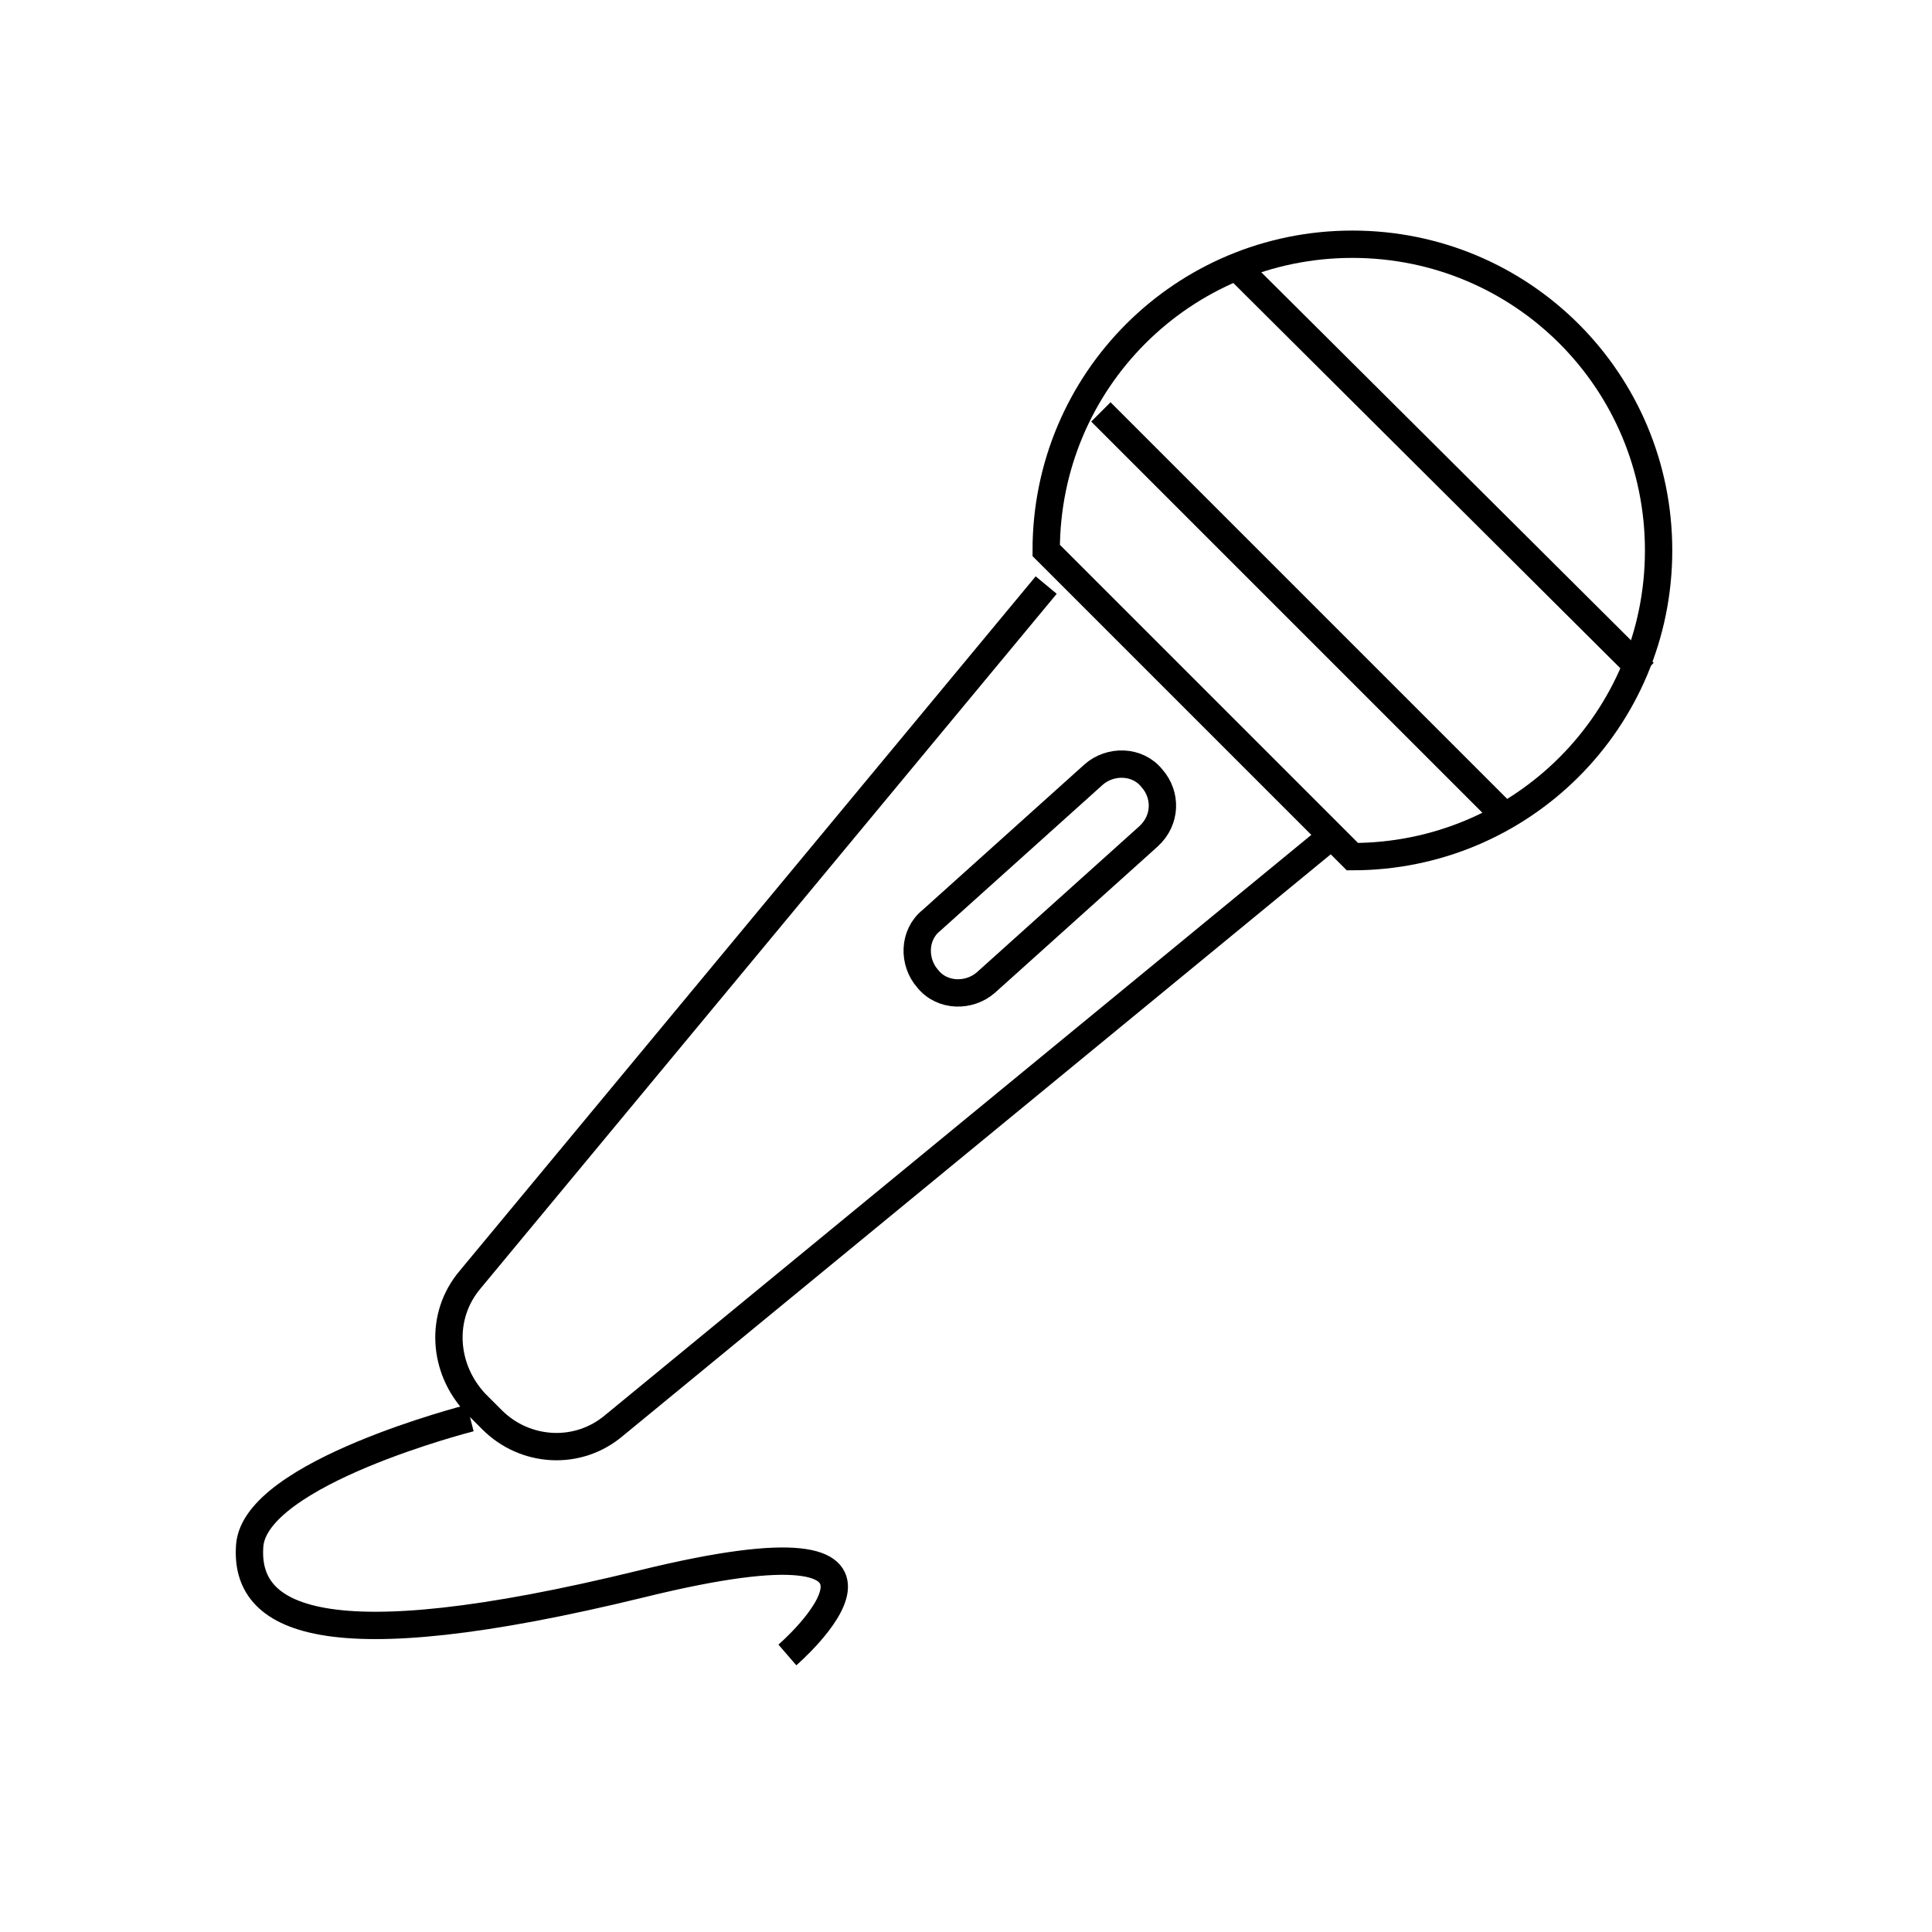 <?xml version="1.0" encoding="utf-8"?>
<!-- Generator: Adobe Illustrator 18.0.0, SVG Export Plug-In . SVG Version: 6.00 Build 0)  -->
<!DOCTYPE svg PUBLIC "-//W3C//DTD SVG 1.1//EN" "http://www.w3.org/Graphics/SVG/1.1/DTD/svg11.dtd">
<svg version="1.1" id="Layer_1" xmlns="http://www.w3.org/2000/svg" xmlns:xlink="http://www.w3.org/1999/xlink" x="0px" y="0px"
	 viewBox="0 0 106 106" enable-background="new 0 0 106 106" xml:space="preserve">
<path fill="none" stroke="#000000" stroke-width="1.5" stroke-miterlimit="10" d="M74.2,47C83.5,47,91,39.5,91,30.2
	s-7.5-16.8-16.8-16.8s-16.8,7.5-16.8,16.8L74.2,47z"/>
<line fill="none" stroke="#000000" stroke-width="1.5" stroke-miterlimit="10" x1="60.4" y1="22.6" x2="82.4" y2="44.6"/>
<line fill="none" stroke="#000000" stroke-width="1.5" stroke-miterlimit="10" x1="68.1" y1="14.9" x2="90.2" y2="36.9"/>
<path fill="none" stroke="#000000" stroke-width="1.5" stroke-miterlimit="10" d="M57.4,32.1L25.8,70.2c-1.7,2-1.5,4.9,0.3,6.8
	l0.9,0.9c1.8,1.8,4.7,2,6.7,0.3l39.8-32.7"/>
<path fill="none" stroke="#000000" stroke-width="1.5" stroke-miterlimit="10" d="M25.8,77.8c0,0-11.8,3-12.1,7s3.9,6.4,21.5,2.1
	c17.5-4.3,8,3.9,8,3.9"/>
<path fill="none" stroke="#000000" stroke-width="1.5" stroke-miterlimit="10" d="M63,45.9l-8.9,8c-0.9,0.8-2.4,0.8-3.2-0.2l0,0
	c-0.8-0.9-0.8-2.4,0.2-3.2l8.9-8c0.9-0.8,2.4-0.8,3.2,0.2l0,0C64,43.6,64,45,63,45.9z"/>
</svg>
